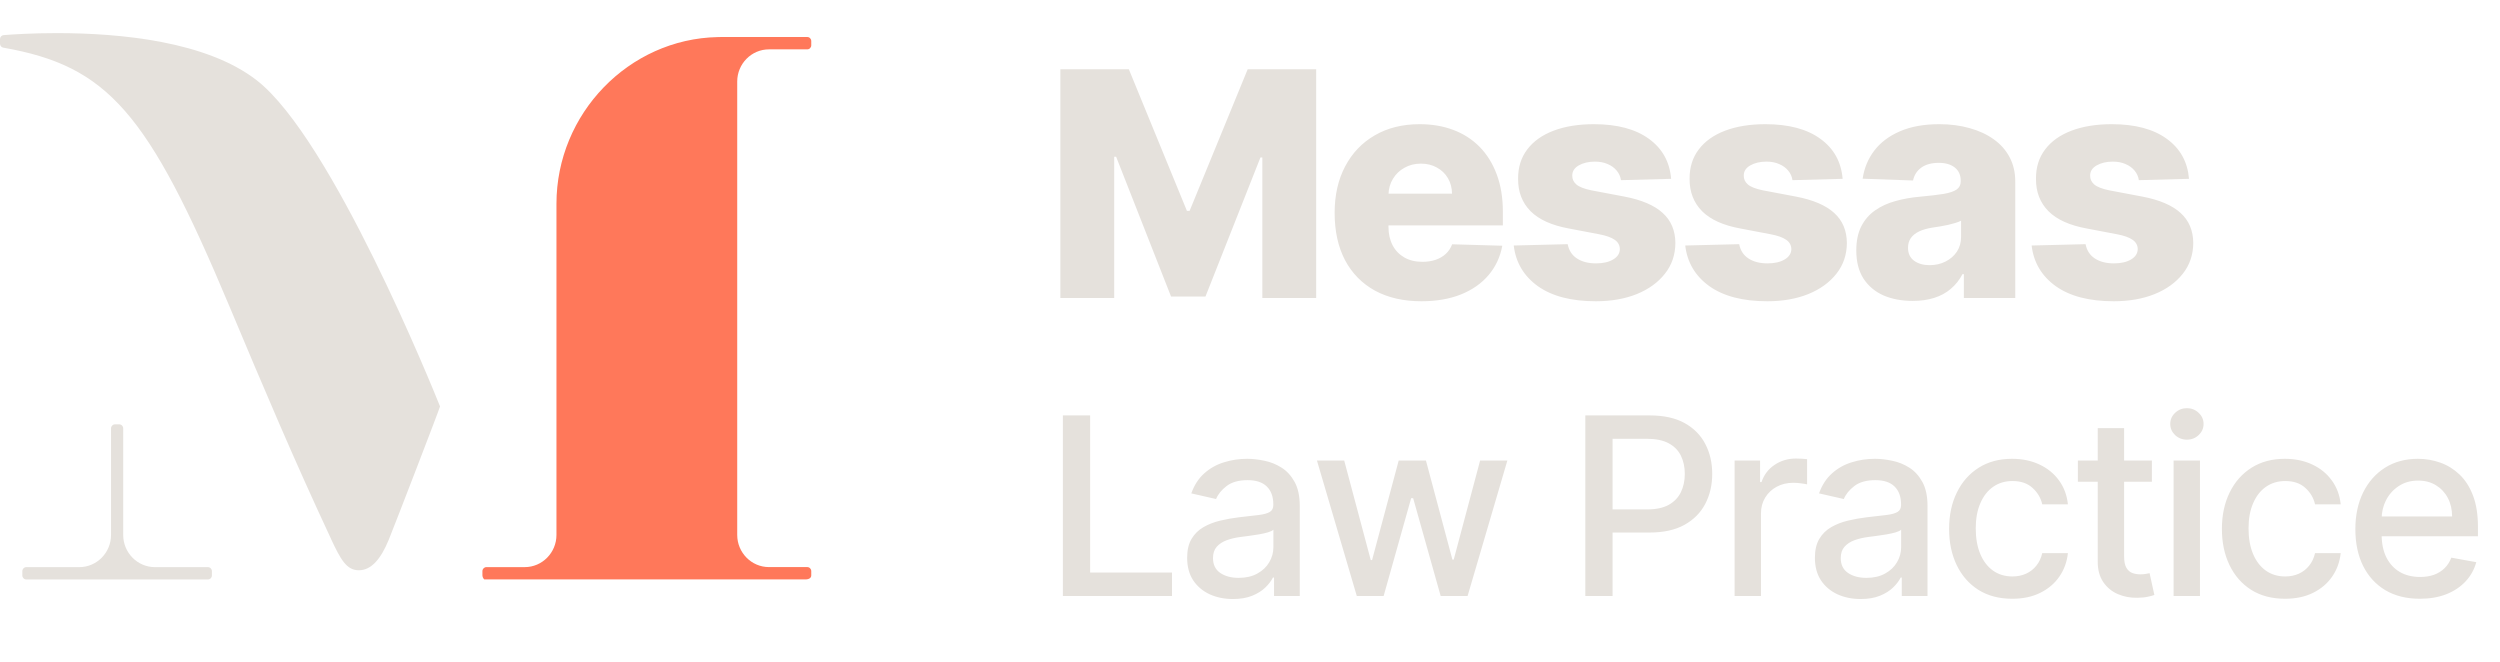 <svg xmlns="http://www.w3.org/2000/svg" width="151" height="40" viewBox="0 0 151 40" fill="none"><g clip-path="url(#clip0_196_12)"><path d="M29.258 35C29.246 35 29.138 34.891 29.138 34.757V34.497C29.138 34.363 29.246 34.254 29.377 34.254H31.693C32.75 34.254 33.61 33.382 33.61 32.311V12.31C33.61 6.865 37.98 2.349 43.351 2.24L43.586 2.235H48.76C48.892 2.235 49 2.345 49 2.478V2.738C49 2.872 48.892 2.981 48.76 2.981H46.445C45.388 2.981 44.528 3.853 44.528 4.924V32.309C44.528 33.38 45.388 34.252 46.445 34.252H48.76C48.892 34.252 49 34.361 49 34.495V34.754C49 34.888 48.892 34.997 48.64 34.997H29.258V35Z" fill="#FF785A"></path><path d="M1.589 35C1.457 35 1.349 34.891 1.349 34.757V34.497C1.349 34.364 1.457 34.255 1.589 34.255H4.789C5.846 34.255 6.706 33.383 6.706 32.312V25.873C6.706 25.739 6.814 25.63 6.946 25.63H7.202C7.334 25.63 7.442 25.739 7.442 25.873V32.312C7.442 33.383 8.302 34.255 9.359 34.255H12.559C12.691 34.255 12.799 34.364 12.799 34.497V34.757C12.799 34.891 12.691 35 12.559 35H1.589Z" fill="#E5E1DC"></path><path d="M19.999 32.557C17.777 27.808 15.903 23.378 13.854 18.494C8.935 6.765 6.512 3.992 0.201 2.879C0.084 2.86 0 2.758 0 2.639V2.364C0 2.236 0.093 2.131 0.218 2.121C0.789 2.075 1.963 2 3.437 2C7.269 2 12.473 2.493 15.505 4.849C20.047 8.378 26.171 23.534 26.578 24.547C26.559 24.67 23.853 31.69 23.479 32.605C23 33.773 22.42 34.444 21.674 34.444C20.929 34.444 20.574 33.791 19.996 32.557H19.999Z" fill="#E5E1DC"></path></g><path d="M64.046 4.182H68.182L71.69 12.737H71.852L75.361 4.182H79.497V18H76.245V9.512H76.13L72.81 17.912H70.732L67.413 9.465H67.298V18H64.046V4.182ZM85.855 18.196C84.77 18.196 83.835 17.982 83.048 17.555C82.265 17.123 81.662 16.509 81.239 15.713C80.821 14.912 80.612 13.961 80.612 12.859C80.612 11.788 80.823 10.852 81.246 10.052C81.669 9.247 82.265 8.621 83.034 8.176C83.803 7.726 84.71 7.501 85.753 7.501C86.491 7.501 87.166 7.616 87.777 7.846C88.389 8.075 88.918 8.415 89.363 8.864C89.808 9.314 90.155 9.87 90.402 10.531C90.649 11.188 90.773 11.941 90.773 12.791V13.614H81.766V11.698H87.703C87.699 11.347 87.615 11.035 87.454 10.76C87.292 10.486 87.069 10.272 86.786 10.119C86.507 9.962 86.185 9.883 85.821 9.883C85.452 9.883 85.121 9.966 84.829 10.133C84.537 10.295 84.305 10.517 84.134 10.801C83.963 11.08 83.873 11.397 83.864 11.752V13.702C83.864 14.125 83.947 14.496 84.114 14.815C84.28 15.13 84.516 15.375 84.822 15.551C85.128 15.726 85.492 15.814 85.915 15.814C86.208 15.814 86.473 15.773 86.711 15.693C86.95 15.611 87.154 15.492 87.325 15.335C87.496 15.177 87.624 14.984 87.71 14.755L90.739 14.842C90.613 15.521 90.337 16.113 89.909 16.617C89.487 17.116 88.931 17.505 88.243 17.784C87.555 18.058 86.759 18.196 85.855 18.196ZM100.936 10.801L97.907 10.882C97.875 10.666 97.79 10.475 97.65 10.308C97.511 10.137 97.329 10.005 97.104 9.91C96.883 9.811 96.627 9.762 96.335 9.762C95.952 9.762 95.626 9.838 95.356 9.991C95.091 10.144 94.96 10.351 94.965 10.612C94.96 10.814 95.041 10.99 95.208 11.138C95.379 11.287 95.682 11.406 96.119 11.496L98.116 11.874C99.15 12.072 99.92 12.4 100.423 12.859C100.932 13.318 101.188 13.925 101.193 14.68C101.188 15.391 100.977 16.01 100.558 16.536C100.145 17.062 99.578 17.471 98.858 17.764C98.138 18.052 97.315 18.196 96.389 18.196C94.909 18.196 93.742 17.892 92.887 17.285C92.037 16.673 91.551 15.854 91.429 14.829L94.688 14.748C94.76 15.126 94.947 15.414 95.248 15.611C95.55 15.809 95.934 15.908 96.402 15.908C96.825 15.908 97.169 15.83 97.434 15.672C97.7 15.515 97.835 15.306 97.839 15.045C97.835 14.811 97.731 14.624 97.529 14.485C97.326 14.341 97.009 14.228 96.578 14.147L94.769 13.803C93.73 13.614 92.957 13.266 92.448 12.758C91.94 12.245 91.688 11.592 91.693 10.801C91.688 10.108 91.873 9.517 92.246 9.026C92.619 8.531 93.15 8.154 93.838 7.893C94.526 7.632 95.338 7.501 96.274 7.501C97.677 7.501 98.784 7.796 99.594 8.385C100.403 8.97 100.851 9.775 100.936 10.801ZM111.295 10.801L108.265 10.882C108.234 10.666 108.148 10.475 108.009 10.308C107.87 10.137 107.687 10.005 107.462 9.91C107.242 9.811 106.986 9.762 106.693 9.762C106.311 9.762 105.985 9.838 105.715 9.991C105.45 10.144 105.319 10.351 105.324 10.612C105.319 10.814 105.4 10.99 105.567 11.138C105.737 11.287 106.041 11.406 106.477 11.496L108.475 11.874C109.509 12.072 110.278 12.4 110.782 12.859C111.29 13.318 111.547 13.925 111.551 14.68C111.547 15.391 111.335 16.01 110.917 16.536C110.503 17.062 109.936 17.471 109.217 17.764C108.497 18.052 107.674 18.196 106.747 18.196C105.267 18.196 104.1 17.892 103.246 17.285C102.395 16.673 101.91 15.854 101.788 14.829L105.047 14.748C105.119 15.126 105.306 15.414 105.607 15.611C105.908 15.809 106.293 15.908 106.761 15.908C107.184 15.908 107.528 15.83 107.793 15.672C108.058 15.515 108.193 15.306 108.198 15.045C108.193 14.811 108.09 14.624 107.888 14.485C107.685 14.341 107.368 14.228 106.936 14.147L105.128 13.803C104.089 13.614 103.315 13.266 102.807 12.758C102.299 12.245 102.047 11.592 102.051 10.801C102.047 10.108 102.231 9.517 102.605 9.026C102.978 8.531 103.509 8.154 104.197 7.893C104.885 7.632 105.697 7.501 106.633 7.501C108.036 7.501 109.143 7.796 109.952 8.385C110.762 8.97 111.209 9.775 111.295 10.801ZM115.527 18.175C114.866 18.175 114.279 18.065 113.766 17.845C113.258 17.62 112.855 17.283 112.558 16.833C112.266 16.378 112.12 15.809 112.12 15.126C112.12 14.55 112.221 14.064 112.423 13.668C112.626 13.273 112.905 12.951 113.26 12.704C113.615 12.456 114.025 12.269 114.488 12.143C114.951 12.013 115.446 11.925 115.972 11.88C116.562 11.826 117.036 11.77 117.396 11.712C117.756 11.649 118.017 11.561 118.179 11.448C118.345 11.332 118.428 11.167 118.428 10.956V10.922C118.428 10.576 118.309 10.308 118.071 10.119C117.832 9.93 117.511 9.836 117.106 9.836C116.67 9.836 116.319 9.93 116.053 10.119C115.788 10.308 115.619 10.569 115.547 10.902L112.504 10.794C112.594 10.164 112.826 9.602 113.199 9.107C113.577 8.608 114.095 8.217 114.751 7.933C115.412 7.645 116.206 7.501 117.133 7.501C117.794 7.501 118.404 7.58 118.961 7.738C119.519 7.891 120.005 8.115 120.419 8.412C120.833 8.705 121.152 9.065 121.377 9.492C121.606 9.919 121.721 10.407 121.721 10.956V18H118.617V16.556H118.536C118.352 16.907 118.116 17.204 117.828 17.447C117.545 17.69 117.209 17.872 116.823 17.993C116.44 18.115 116.008 18.175 115.527 18.175ZM116.546 16.016C116.901 16.016 117.221 15.944 117.504 15.8C117.792 15.656 118.021 15.459 118.192 15.207C118.363 14.95 118.449 14.653 118.449 14.316V13.331C118.354 13.38 118.24 13.425 118.105 13.466C117.974 13.506 117.83 13.545 117.673 13.581C117.515 13.617 117.353 13.648 117.187 13.675C117.021 13.702 116.861 13.727 116.708 13.749C116.398 13.799 116.132 13.875 115.912 13.979C115.696 14.082 115.529 14.217 115.412 14.383C115.3 14.546 115.244 14.739 115.244 14.964C115.244 15.306 115.365 15.566 115.608 15.746C115.856 15.926 116.168 16.016 116.546 16.016ZM132.216 10.801L129.187 10.882C129.155 10.666 129.07 10.475 128.931 10.308C128.791 10.137 128.609 10.005 128.384 9.91C128.164 9.811 127.907 9.762 127.615 9.762C127.233 9.762 126.906 9.838 126.637 9.991C126.371 10.144 126.241 10.351 126.245 10.612C126.241 10.814 126.322 10.99 126.488 11.138C126.659 11.287 126.963 11.406 127.399 11.496L129.396 11.874C130.431 12.072 131.2 12.4 131.704 12.859C132.212 13.318 132.468 13.925 132.473 14.68C132.468 15.391 132.257 16.01 131.839 16.536C131.425 17.062 130.858 17.471 130.138 17.764C129.419 18.052 128.595 18.196 127.669 18.196C126.189 18.196 125.022 17.892 124.167 17.285C123.317 16.673 122.831 15.854 122.71 14.829L125.969 14.748C126.041 15.126 126.227 15.414 126.529 15.611C126.83 15.809 127.215 15.908 127.682 15.908C128.105 15.908 128.449 15.83 128.715 15.672C128.98 15.515 129.115 15.306 129.119 15.045C129.115 14.811 129.012 14.624 128.809 14.485C128.607 14.341 128.29 14.228 127.858 14.147L126.05 13.803C125.01 13.614 124.237 13.266 123.728 12.758C123.22 12.245 122.968 11.592 122.973 10.801C122.968 10.108 123.153 9.517 123.526 9.026C123.899 8.531 124.43 8.154 125.118 7.893C125.807 7.632 126.619 7.501 127.554 7.501C128.958 7.501 130.064 7.796 130.874 8.385C131.683 8.97 132.131 9.775 132.216 10.801Z" fill="#E5E1DC"></path><path d="M64.198 36V25.091H65.844V34.583H70.788V36H64.198ZM74.469 36.181C73.95 36.181 73.481 36.085 73.062 35.894C72.643 35.698 72.311 35.416 72.066 35.047C71.825 34.677 71.704 34.224 71.704 33.688C71.704 33.227 71.793 32.847 71.97 32.548C72.148 32.25 72.388 32.014 72.689 31.84C72.991 31.666 73.329 31.534 73.701 31.446C74.074 31.357 74.454 31.289 74.841 31.243C75.331 31.186 75.729 31.14 76.035 31.105C76.34 31.066 76.562 31.004 76.7 30.918C76.839 30.833 76.908 30.695 76.908 30.503V30.466C76.908 30 76.777 29.64 76.514 29.384C76.255 29.129 75.868 29.001 75.353 29.001C74.817 29.001 74.394 29.12 74.085 29.358C73.78 29.592 73.568 29.853 73.451 30.141L71.954 29.8C72.132 29.303 72.391 28.901 72.732 28.596C73.076 28.287 73.472 28.063 73.92 27.925C74.367 27.783 74.838 27.712 75.331 27.712C75.658 27.712 76.004 27.751 76.37 27.829C76.74 27.903 77.084 28.042 77.403 28.244C77.727 28.447 77.991 28.736 78.197 29.113C78.403 29.485 78.506 29.97 78.506 30.567V36H76.951V34.881H76.887C76.784 35.087 76.629 35.29 76.423 35.489C76.217 35.688 75.953 35.853 75.63 35.984C75.307 36.115 74.919 36.181 74.469 36.181ZM74.815 34.903C75.255 34.903 75.632 34.816 75.944 34.642C76.26 34.468 76.5 34.24 76.663 33.96C76.83 33.676 76.913 33.372 76.913 33.049V31.994C76.857 32.051 76.747 32.104 76.583 32.154C76.423 32.2 76.24 32.241 76.035 32.277C75.829 32.309 75.628 32.339 75.433 32.367C75.237 32.392 75.074 32.413 74.943 32.431C74.634 32.47 74.351 32.536 74.096 32.628C73.844 32.721 73.641 32.854 73.488 33.028C73.339 33.198 73.265 33.425 73.265 33.709C73.265 34.104 73.41 34.402 73.701 34.604C73.993 34.803 74.364 34.903 74.815 34.903ZM81.951 36L79.544 27.818H81.19L82.793 33.827H82.873L84.481 27.818H86.127L87.725 33.8H87.805L89.398 27.818H91.044L88.642 36H87.017L85.355 30.093H85.233L83.571 36H81.951ZM95.753 36V25.091H99.641C100.49 25.091 101.193 25.245 101.751 25.554C102.308 25.863 102.726 26.286 103.003 26.822C103.28 27.355 103.418 27.955 103.418 28.622C103.418 29.294 103.278 29.897 102.997 30.434C102.72 30.966 102.301 31.389 101.74 31.701C101.183 32.01 100.481 32.165 99.636 32.165H96.962V30.769H99.487C100.023 30.769 100.458 30.677 100.792 30.492C101.126 30.304 101.371 30.048 101.527 29.725C101.683 29.402 101.762 29.034 101.762 28.622C101.762 28.211 101.683 27.845 101.527 27.525C101.371 27.206 101.124 26.955 100.787 26.774C100.453 26.593 100.013 26.503 99.466 26.503H97.399V36H95.753ZM104.77 36V27.818H106.309V29.118H106.395C106.544 28.678 106.806 28.331 107.183 28.079C107.563 27.823 107.993 27.696 108.472 27.696C108.571 27.696 108.689 27.699 108.824 27.706C108.962 27.713 109.07 27.722 109.148 27.733V29.256C109.085 29.239 108.971 29.219 108.808 29.198C108.644 29.173 108.481 29.16 108.317 29.16C107.941 29.16 107.605 29.24 107.311 29.4C107.02 29.556 106.789 29.775 106.618 30.055C106.448 30.332 106.363 30.648 106.363 31.004V36H104.77ZM112.385 36.181C111.866 36.181 111.397 36.085 110.978 35.894C110.559 35.698 110.227 35.416 109.982 35.047C109.741 34.677 109.62 34.224 109.62 33.688C109.62 33.227 109.709 32.847 109.886 32.548C110.064 32.25 110.304 32.014 110.605 31.84C110.907 31.666 111.245 31.534 111.617 31.446C111.99 31.357 112.37 31.289 112.757 31.243C113.247 31.186 113.645 31.14 113.951 31.105C114.256 31.066 114.478 31.004 114.616 30.918C114.755 30.833 114.824 30.695 114.824 30.503V30.466C114.824 30 114.693 29.64 114.43 29.384C114.171 29.129 113.784 29.001 113.269 29.001C112.733 29.001 112.31 29.12 112.001 29.358C111.696 29.592 111.484 29.853 111.367 30.141L109.87 29.8C110.048 29.303 110.307 28.901 110.648 28.596C110.992 28.287 111.388 28.063 111.836 27.925C112.283 27.783 112.754 27.712 113.247 27.712C113.574 27.712 113.92 27.751 114.286 27.829C114.655 27.903 115 28.042 115.32 28.244C115.643 28.447 115.907 28.736 116.113 29.113C116.319 29.485 116.422 29.97 116.422 30.567V36H114.867V34.881H114.803C114.7 35.087 114.545 35.29 114.339 35.489C114.133 35.688 113.869 35.853 113.546 35.984C113.223 36.115 112.836 36.181 112.385 36.181ZM112.731 34.903C113.171 34.903 113.548 34.816 113.86 34.642C114.176 34.468 114.416 34.24 114.579 33.96C114.746 33.676 114.829 33.372 114.829 33.049V31.994C114.773 32.051 114.663 32.104 114.499 32.154C114.339 32.2 114.157 32.241 113.951 32.277C113.745 32.309 113.544 32.339 113.349 32.367C113.153 32.392 112.99 32.413 112.859 32.431C112.55 32.47 112.267 32.536 112.012 32.628C111.76 32.721 111.557 32.854 111.404 33.028C111.255 33.198 111.181 33.425 111.181 33.709C111.181 34.104 111.326 34.402 111.617 34.604C111.909 34.803 112.28 34.903 112.731 34.903ZM121.54 36.165C120.748 36.165 120.066 35.986 119.494 35.627C118.926 35.265 118.489 34.766 118.184 34.13C117.879 33.495 117.726 32.767 117.726 31.946C117.726 31.115 117.882 30.382 118.195 29.746C118.507 29.107 118.948 28.608 119.516 28.25C120.084 27.891 120.753 27.712 121.524 27.712C122.145 27.712 122.699 27.827 123.186 28.058C123.672 28.285 124.065 28.605 124.363 29.017C124.665 29.429 124.844 29.91 124.901 30.46H123.351C123.266 30.077 123.07 29.746 122.765 29.47C122.463 29.192 122.058 29.054 121.551 29.054C121.107 29.054 120.718 29.171 120.384 29.405C120.054 29.636 119.796 29.967 119.612 30.396C119.427 30.822 119.335 31.327 119.335 31.909C119.335 32.506 119.425 33.021 119.606 33.454C119.787 33.887 120.043 34.223 120.373 34.461C120.707 34.699 121.1 34.818 121.551 34.818C121.852 34.818 122.126 34.762 122.371 34.652C122.619 34.539 122.827 34.377 122.994 34.168C123.165 33.958 123.284 33.706 123.351 33.411H124.901C124.844 33.94 124.672 34.413 124.384 34.828C124.097 35.244 123.711 35.57 123.228 35.808C122.749 36.046 122.186 36.165 121.54 36.165ZM129.974 27.818V29.097H125.504V27.818H129.974ZM126.703 25.858H128.296V33.598C128.296 33.907 128.342 34.139 128.434 34.295C128.526 34.448 128.645 34.553 128.791 34.61C128.94 34.663 129.102 34.69 129.276 34.69C129.404 34.69 129.515 34.681 129.611 34.663C129.707 34.645 129.782 34.631 129.835 34.62L130.123 35.936C130.03 35.972 129.899 36.007 129.728 36.043C129.558 36.082 129.345 36.103 129.089 36.106C128.67 36.114 128.28 36.039 127.917 35.883C127.555 35.727 127.262 35.485 127.038 35.158C126.815 34.832 126.703 34.422 126.703 33.928V25.858ZM131.285 36V27.818H132.878V36H131.285ZM132.09 26.556C131.813 26.556 131.575 26.463 131.376 26.279C131.181 26.091 131.083 25.867 131.083 25.608C131.083 25.345 131.181 25.121 131.376 24.936C131.575 24.748 131.813 24.654 132.09 24.654C132.367 24.654 132.603 24.748 132.798 24.936C132.997 25.121 133.096 25.345 133.096 25.608C133.096 25.867 132.997 26.091 132.798 26.279C132.603 26.463 132.367 26.556 132.09 26.556ZM138.017 36.165C137.225 36.165 136.543 35.986 135.972 35.627C135.403 35.265 134.967 34.766 134.661 34.13C134.356 33.495 134.203 32.767 134.203 31.946C134.203 31.115 134.359 30.382 134.672 29.746C134.984 29.107 135.425 28.608 135.993 28.25C136.561 27.891 137.23 27.712 138.001 27.712C138.623 27.712 139.176 27.827 139.663 28.058C140.15 28.285 140.542 28.605 140.84 29.017C141.142 29.429 141.321 29.91 141.378 30.46H139.828C139.743 30.077 139.548 29.746 139.242 29.47C138.94 29.192 138.536 29.054 138.028 29.054C137.584 29.054 137.195 29.171 136.861 29.405C136.531 29.636 136.273 29.967 136.089 30.396C135.904 30.822 135.812 31.327 135.812 31.909C135.812 32.506 135.902 33.021 136.083 33.454C136.265 33.887 136.52 34.223 136.85 34.461C137.184 34.699 137.577 34.818 138.028 34.818C138.33 34.818 138.603 34.762 138.848 34.652C139.097 34.539 139.304 34.377 139.471 34.168C139.642 33.958 139.761 33.706 139.828 33.411H141.378C141.321 33.94 141.149 34.413 140.862 34.828C140.574 35.244 140.189 35.57 139.706 35.808C139.226 36.046 138.663 36.165 138.017 36.165ZM146.158 36.165C145.352 36.165 144.657 35.993 144.075 35.648C143.496 35.3 143.049 34.812 142.733 34.184C142.42 33.551 142.264 32.811 142.264 31.962C142.264 31.124 142.42 30.386 142.733 29.746C143.049 29.107 143.489 28.608 144.054 28.25C144.622 27.891 145.286 27.712 146.046 27.712C146.507 27.712 146.955 27.788 147.388 27.941C147.821 28.093 148.21 28.333 148.555 28.66C148.899 28.986 149.171 29.411 149.37 29.933C149.569 30.451 149.668 31.082 149.668 31.824V32.389H143.164V31.195H148.107C148.107 30.776 148.022 30.405 147.852 30.082C147.681 29.755 147.441 29.498 147.132 29.31C146.827 29.121 146.468 29.027 146.056 29.027C145.609 29.027 145.218 29.137 144.885 29.358C144.554 29.574 144.299 29.858 144.118 30.21C143.94 30.558 143.851 30.936 143.851 31.345V32.277C143.851 32.824 143.947 33.289 144.139 33.672C144.334 34.056 144.606 34.349 144.954 34.551C145.302 34.75 145.708 34.849 146.174 34.849C146.476 34.849 146.751 34.807 146.999 34.722C147.248 34.633 147.463 34.501 147.644 34.327C147.825 34.153 147.963 33.939 148.059 33.683L149.567 33.955C149.446 34.398 149.229 34.787 148.917 35.121C148.608 35.451 148.219 35.709 147.75 35.894C147.285 36.075 146.754 36.165 146.158 36.165Z" fill="#E5E1DC"></path><defs><clipPath id="clip0_196_12"><rect width="49" height="33" fill="white" transform="translate(0 2)"></rect></clipPath></defs></svg>